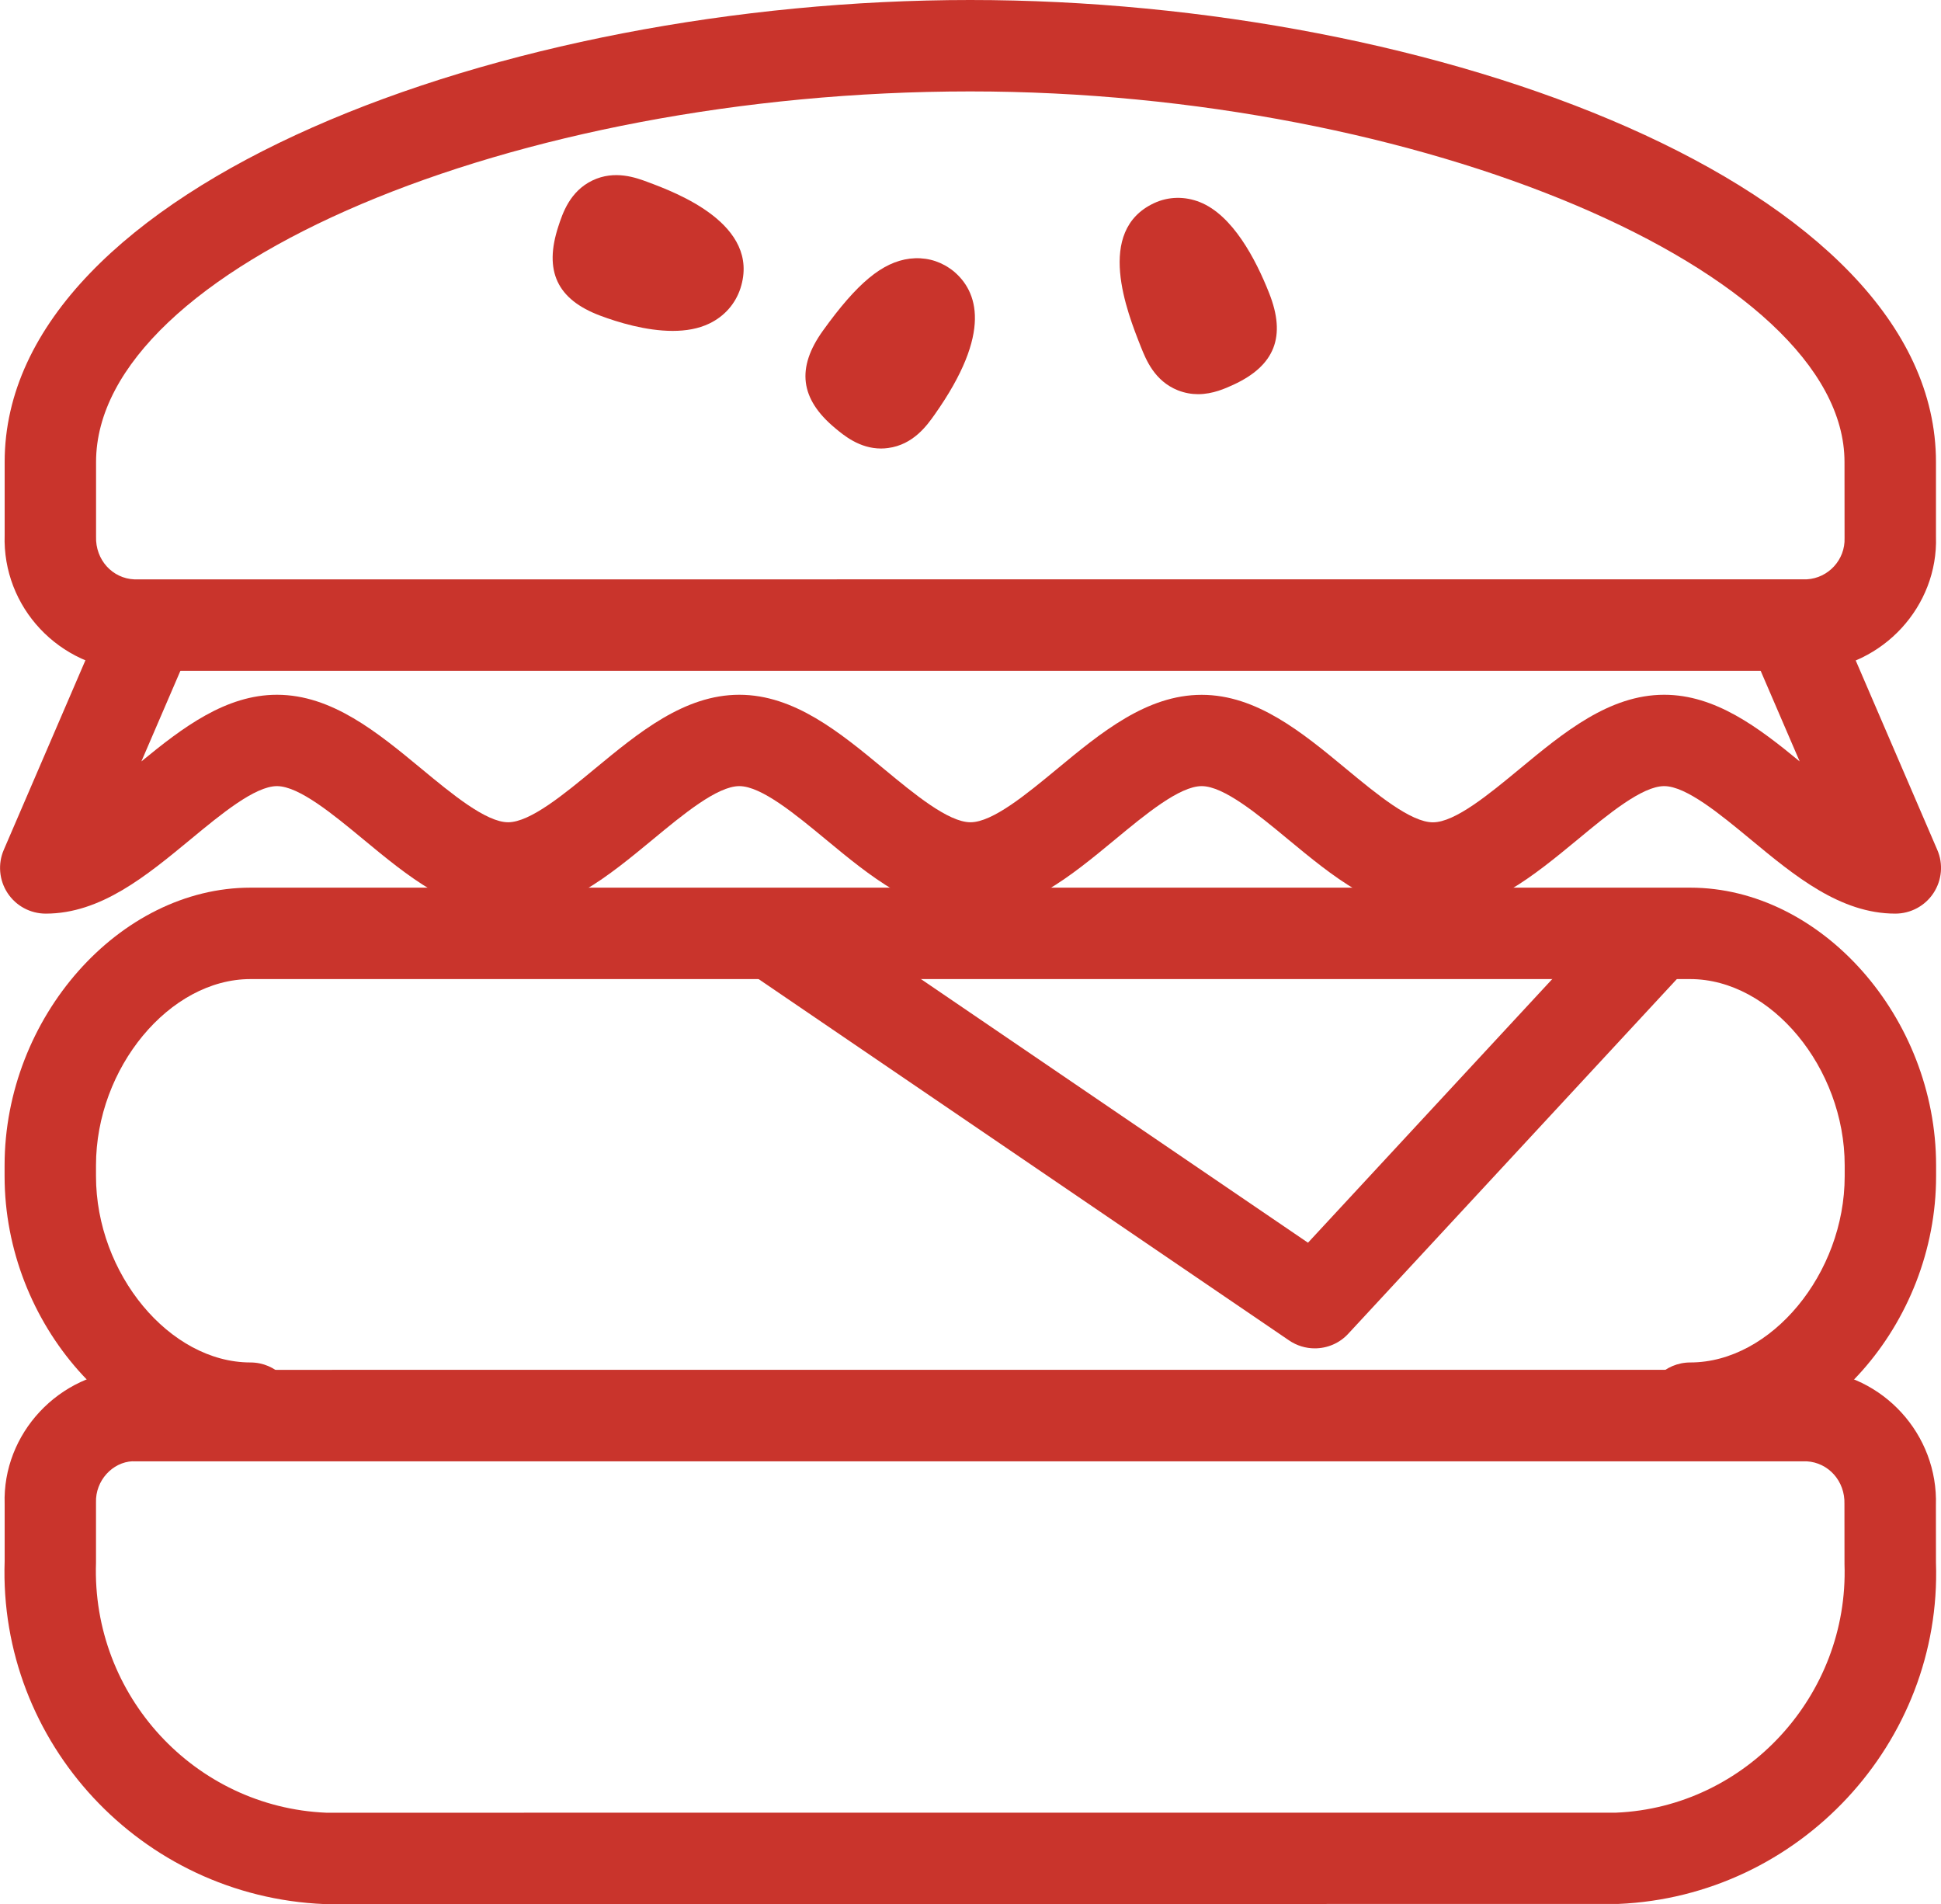 <svg xmlns="http://www.w3.org/2000/svg" viewBox="0 0 31.258 30.659">
<style type="text/css">
	.icon-burger-svg01{fill:#c9342c;}
</style>
<g id="Burger" transform="translate(1 1)">
	<g id="Group_1970" transform="translate(-661.86 -291.12)">
		<path class="icon-burger-svg01" d="M680.154,296.467c-0.103,0-0.212-0.018-0.325-0.062c-0.378-0.151-0.515-0.496-0.597-0.702
			c-0.221-0.558-0.74-1.865,0.211-2.311c0.002-0.001,0.003-0.001,0.004-0.002c0.231-0.107,0.493-0.112,0.737-0.015
			c0.525,0.21,0.896,0.912,1.114,1.464c0.277,0.698,0.094,1.167-0.575,1.476
			C680.597,296.372,680.394,296.467,680.154,296.467z"/>
		<path class="icon-burger-svg01" d="M675.049,297.342c-0.348,0-0.601-0.212-0.743-0.331c-0.562-0.469-0.624-0.967-0.193-1.567
			c0.552-0.768,0.957-1.103,1.397-1.159c0.231-0.028,0.452,0.025,0.637,0.151c0.024,0.016,0.048,0.033,0.071,0.052
			c0.38,0.318,0.635,0.977-0.308,2.31c-0.119,0.168-0.341,0.483-0.749,0.536
			C675.124,297.339,675.086,297.342,675.049,297.342z"/>
		<path class="icon-burger-svg01" d="M671.693,295.448c-0.429,0-0.881-0.138-1.166-0.245c-0.696-0.261-0.911-0.719-0.675-1.439
			c0.069-0.211,0.185-0.563,0.548-0.738c0.36-0.173,0.706-0.044,0.891,0.025c0.451,0.168,1.824,0.679,1.494,1.709
			c-0,0.001-0.001,0.002-0.001,0.003c-0.081,0.248-0.258,0.45-0.5,0.566
			C672.107,295.415,671.903,295.448,671.693,295.448z M672.084,294.536h0.007H672.084z"/>
		<path class="icon-burger-svg01" d="M682.033,311.831c-0.143,0-0.288-0.042-0.414-0.128l-8.575-5.84
			c-0.336-0.229-0.423-0.686-0.194-1.022c0.229-0.336,0.687-0.425,1.023-0.194l8.051,5.483l4.909-5.298
			c0.277-0.298,0.742-0.317,1.04-0.04c0.298,0.276,0.316,0.742,0.04,1.04l-5.34,5.763
			C682.43,311.751,682.232,311.831,682.033,311.831z"/>
		<path class="icon-burger-svg01" d="M666.082,320.779c-2.951-0.124-5.246-2.601-5.147-5.522l-0-0.919
			c-0.038-1.134,0.873-2.115,2.032-2.161l27.008-0.001l0,0l0,0h0.009c0.021,0,0.043,0.001,0.064,0.003
			c1.138,0.068,2.026,1.039,1.988,2.183l0.001,0.919c0.098,2.896-2.197,5.372-5.117,5.496L666.082,320.779z
			 M662.995,313.649c-0.324,0.014-0.601,0.312-0.589,0.665l0,0.968c-0.072,2.141,1.591,3.936,3.707,4.026
			l20.775-0.001c2.084-0.089,3.747-1.883,3.676-4l-0.001-0.968c0.012-0.373-0.26-0.669-0.607-0.689H662.995z"
			/>
		<path class="icon-burger-svg01" d="M688.081,313.53c-0.407,0-0.736-0.329-0.736-0.736c0-0.407,0.329-0.736,0.736-0.736
			c1.301,0,2.486-1.43,2.486-2.999v-0.175c0-1.569-1.185-2.999-2.487-2.999h-23.187
			c-1.302,0-2.487,1.43-2.487,2.999v0.175c0,1.569,1.185,2.999,2.487,2.999c0.406,0,0.736,0.329,0.736,0.736
			c0,0.407-0.33,0.736-0.736,0.736c-2.109,0-3.959-2.09-3.959-4.471v-0.175c0-2.381,1.85-4.471,3.959-4.471
			h23.187c2.109,0,3.959,2.09,3.959,4.471v0.175C692.04,311.441,690.191,313.53,688.081,313.53z"/>
		<path class="icon-burger-svg01" d="M689.983,300.921h-26.987c-1.188-0.047-2.099-1.027-2.061-2.186l-0-1.176
			c0-4.449,8.04-7.439,15.55-7.439s15.552,2.989,15.552,7.439v1.2c0.037,1.121-0.852,2.092-1.991,2.159
			C690.024,300.92,690.004,300.921,689.983,300.921z M676.485,291.592c-7.368,0-14.078,2.844-14.078,5.967v1.2
			c-0.012,0.377,0.265,0.676,0.618,0.69l26.933-0.001c0.347-0.02,0.619-0.316,0.607-0.665l-0.001-1.225
			C690.564,294.492,683.722,291.592,676.485,291.592z"/>
		<path class="icon-burger-svg01" d="M683.935,304.83c-0.887,0-1.622-0.608-2.332-1.195c-0.485-0.402-1.036-0.857-1.391-0.857
			c-0.356,0-0.907,0.456-1.393,0.858c-0.71,0.587-1.445,1.195-2.33,1.195c-0.886,0-1.62-0.607-2.331-1.195
			c-0.486-0.402-1.037-0.858-1.392-0.858c-0.355,0-0.906,0.456-1.392,0.858c-0.711,0.587-1.445,1.195-2.331,1.195
			s-1.62-0.607-2.331-1.195c-0.486-0.402-1.037-0.858-1.392-0.858c-0.355,0-0.906,0.456-1.392,0.858
			c-0.711,0.587-1.445,1.195-2.331,1.195c-0.248,0-0.479-0.124-0.615-0.331c-0.136-0.207-0.159-0.469-0.061-0.696
			l1.591-3.694c0.161-0.374,0.593-0.547,0.967-0.385c0.373,0.161,0.546,0.594,0.385,0.967l-0.727,1.688
			c0.665-0.546,1.359-1.073,2.183-1.073c0.886,0,1.62,0.607,2.331,1.195c0.486,0.402,1.037,0.858,1.392,0.858
			s0.906-0.456,1.392-0.858c0.711-0.587,1.445-1.195,2.331-1.195c0.885,0,1.62,0.607,2.33,1.195
			c0.486,0.402,1.037,0.858,1.393,0.858c0.355,0,0.906-0.455,1.392-0.857c0.711-0.588,1.445-1.195,2.331-1.195
			c0.886,0,1.62,0.607,2.33,1.195c0.486,0.402,1.037,0.858,1.394,0.858c0.357,0,0.909-0.457,1.395-0.859
			c0.71-0.587,1.443-1.195,2.329-1.195c0.824,0,1.518,0.526,2.182,1.073l-0.727-1.688
			c-0.161-0.373,0.011-0.806,0.385-0.967c0.371-0.161,0.806,0.011,0.967,0.385l1.591,3.694
			c0.099,0.227,0.075,0.489-0.061,0.696c-0.136,0.207-0.367,0.331-0.615,0.331c-0.886,0-1.62-0.607-2.33-1.195
			c-0.486-0.402-1.037-0.858-1.392-0.858s-0.905,0.455-1.39,0.857C685.558,304.222,684.823,304.83,683.935,304.83z"
			/>
	</g>
</g>
</svg>
